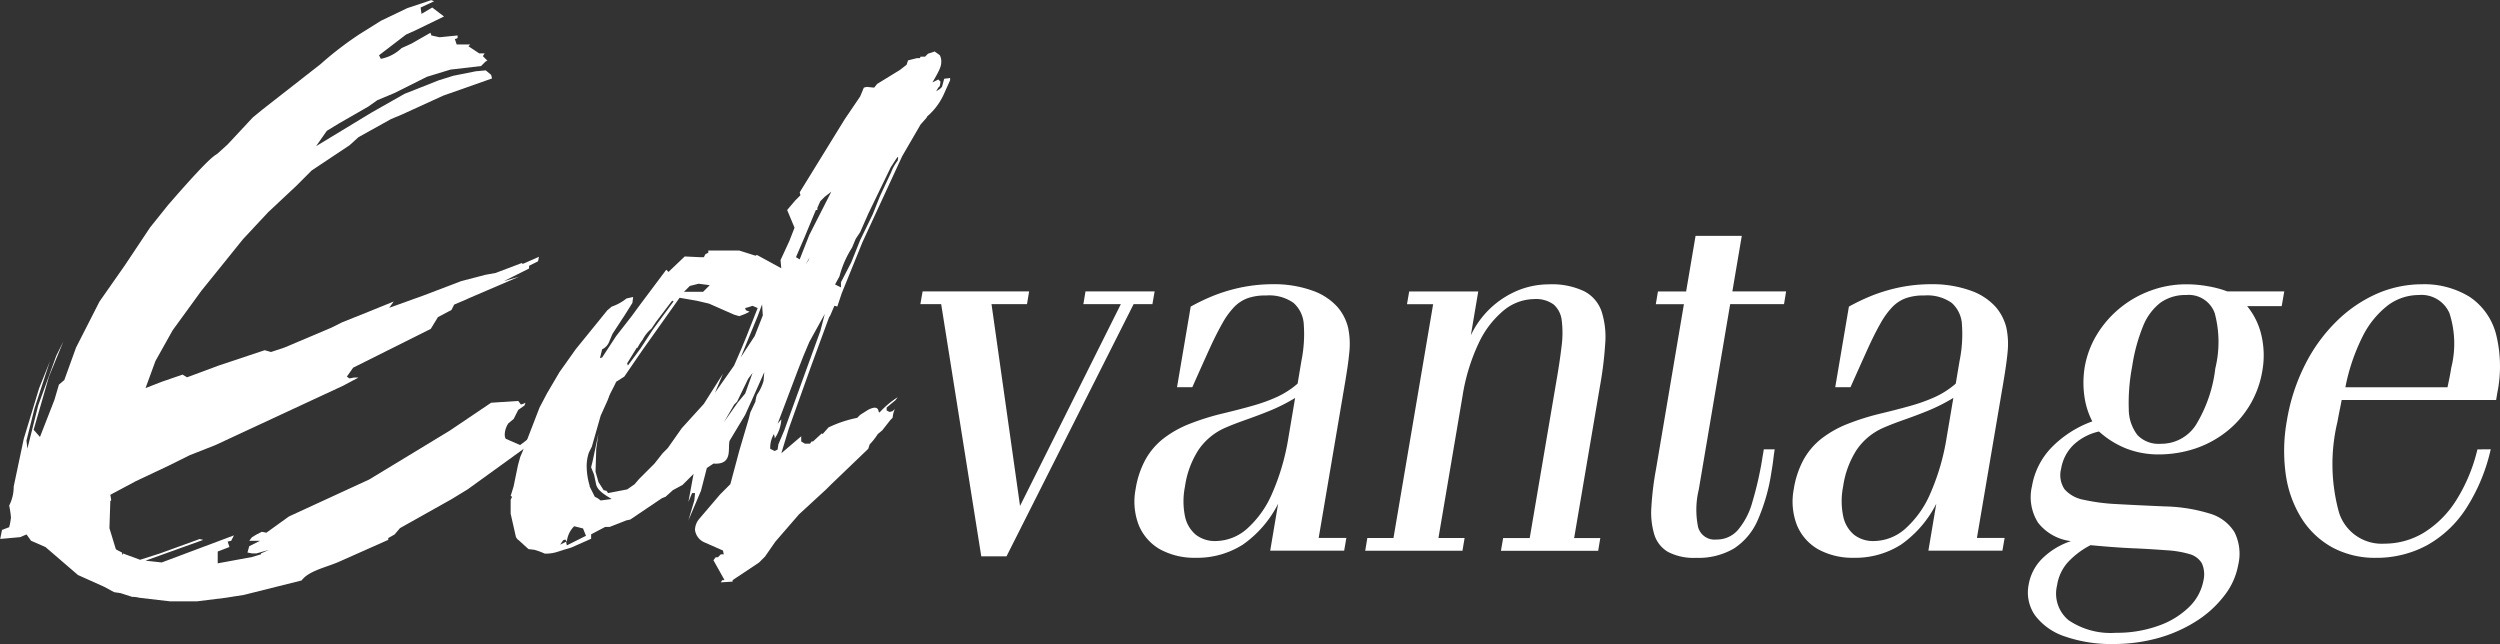 <svg xmlns="http://www.w3.org/2000/svg" width="139.522" height="35.94" viewBox="0 0 139.522 35.94"><rect x="0" y="0" width="139.522" height="35.94" fill="#333333" stroke="none"/><defs><style>.a{fill:#fff;}</style></defs><path class="a" d="M236.2,371.821l-1.36.454-1.461.7-1.209.757A18.938,18.938,0,0,0,230,375.4l-3.224,2.519-.555.454-1.409,1.511-.5.453c-.252.252-.151-.151-2.82,2.923l-1.008,1.258-1.411,2.117-1.41,2.015-1.309,2.569-.655,1.813-.3.253-.252.856-.806,2.065-.353-.4.857-2.973.805-1.964-.4.806-1.007,2.77-.605,2.418-.05-.454.453-1.815.857-2.618-.605,1.512-.856,2.82-.563,2.67a2.287,2.287,0,0,1-.252,1.058,5.373,5.373,0,0,1,.1.654,3.317,3.317,0,0,1-.1.554l-.4.15-.1.505,1.109-.1.36-.151.252.352.806.352,1.814,1.561,1.461.656.554.3.353.052.654.21a1.632,1.632,0,0,1,.4.05l1.713.2H223.1l1.612-.2,1.007-.159,3.224-.807c.4-.553,1.46-.754,2.115-1.056l2.72-1.21v-.1l.354-.2.3-.354,2.872-1.612.907-.553,4.181-3.023.806-1.157-.6.6-1.461,1.109-.807-.353a.546.546,0,0,1-.051-.251,1.2,1.2,0,0,1,.2-.605l.3-.251.252-.5.353-.251.05-.151-.1.051-.151.049-.151-.2-1.512.1-2.317,1.562-4.484,2.72-4.483,2.065-1.26.907-.252-.051-.3.152-.252.151-.151.2h.6l-.6.3-.1.354.251.049h.252l.705-.2-.454.2v.051l-.5.151-1.914.352V402.6l.654-.251-.1-.3.2-.05.151-.3-4.03,1.512-.906-.1,3.223-1.159-.2-.05-2.218.805-1.107.354-.957-.354-.051.1v-.15l-.3-.151-.05-.05-.353-1.16.05-1.51.051-.051-.051-.3,1.411-.755,1.815-.857,1.208-.6,1.41-.554,7.153-3.325.856-.454h-.251l-.251.05-.151-.1.352-.5,4.331-2.165.4-.656.756-.4.151-.3.705-.3.1-.049,2.821-1.21-.857.251,1.411-.705v-.151l.5-.252.051-.252-.907.4-.05-.051-1.461.554-.555.1-1.359.353-2.115.806L233.83,389l.252-.353-1.361.554-1.512.605-.6.3-2.619,1.109-.755.251-.354-.1-2.568.857-1.764.655-.251-.151-1.16.4-.906.353.554-1.512.958-1.712,1.612-2.217.856-1.058,1.461-1.813,1.411-1.511,1.562-1.462.855-.857,2.117-1.41.5-.453,1.814-1.008.6-.251,2.318-1.059,2.72-.958-.05-.2-.3-.251-.554.05-1.259.252-.806.251-1.915.757-1.864,1.058-3.073,1.864.6-.857.655-.4,1.663-.956.5-.354.957-.4,1.813-.907,1.309-.4,1.712-.2.251-.251.1-.051-.252-.251.1-.151h-.3l-.605-.4.1-.1h-.757l-.1-.3.151-.051v-.151l-1.007.1-.454-.1-.051-.151-1.058.605-.554.251a2.309,2.309,0,0,1-1.159.6l-.1-.2,1.511-1.158.453-.2,1.663-.806-.656-.5-.6.354-.05-.354.755-.352-.151-.051Z" transform="translate(-212.11 -371.821)"/><path class="a" d="M273.594,375.8l-.165.164h-.247l-.041.082h-.165l-.494.124-.082.246-.37.288-1.274.782-.165.206-.412-.042-.164.042-.206.494-.864,1.274-2.509,4.073.04.166-.287.287-.454.535.412.987-.288.741-.494,1.07.042.452-1.358-.74-.082.04-.905-.287h-1.728v.123l-.165.083-.082.164h-.246l-.823-.04-.906.864-.123-.124-1.48,1.975-.453.618-.864,1.109-.782,1.194-.123.04.123-.494a.78.78,0,0,0,.371-.37l.206-.493.7-1.07.411-.658.043-.329-.371.081a2.652,2.652,0,0,1-.823.454l-.246.205-1.769,2.18-.905,1.276-.7,1.192-.411.782-.953,2.468-.124.288-.125.452-.246,1.194-.164.535.082.04-.082.165v.782l.288,1.275a.411.411,0,0,0,.164.206l.542.494.329.04a3.63,3.63,0,0,1,.576.212,2.078,2.078,0,0,0,.658-.082l.534-.17.289-.084,1.111-.493v-.247l.78-.411h.248l.946-.37.206-.042,1.769-1.192.206-.083.41-.369.535-.288.617-.617-.288,1.562.206-.493h.165l-.041.412-.33,1.11.7-1.646.329-1.275.371-.247c1.11.082.781-.864.9-1.275l.865-1.44.411-.905.658-1.48-.041.493a2.655,2.655,0,0,1-.246.577l-.124.2a1.708,1.708,0,0,0-.082.371l-.289.617-.081.33-.535,1.809-.164.617-.33,1.234-.575.576-1.194,1.4a.989.989,0,0,0-.205.577.877.877,0,0,0,.535.7l1.027.453.042.213h-.165l-.164.164h-.123l-.123.164.575,1.029.041.083h-.123l-.083.122.658-.04v-.082l.247-.165,1.235-.823.329-.33.575-.829,1.316-1.521,1.522-1.4.289-.288,2.057-1.974.081-.247a3.48,3.48,0,0,0,.453-.576l.247-.205.453-.577.123-.123.041-.246.082-.248-.123.124-.165.041-.164-.083v-.164l.494-.411.123-.165a5,5,0,0,0-.986.823c-.165.164.081-.493-.659-.123l-.453.287-.164.165a6.655,6.655,0,0,0-1.6.535l-.328.37-.043-.041-.493.453h-.082l-.082.124h-.288l-.206-.124v-.289l-1.11.947.411-1.358,1.234-3.455,1.029-2.8.041-.04.247-.577.163.041.247-.741,1.152-2.838,2.222-4.813,1.028-1.769.329-.37.042-.082a3.571,3.571,0,0,0,.905-1.193l.37-.824v-.122l-.331.041-.122.452-.124.123-.205.124.123-.205.082-.082.042-.248-.124-.123-.329.165c.411-.7.494-.905.494-1.152a.746.746,0,0,0-.083-.37l-.286-.206-.371.124Zm-2.1,6.377c.493-.782.452-.7.411-.412a2.517,2.517,0,0,0-.37.658l-.616,1.316-.248.618-.164.411-.7,1.439-.493,1.234-.576,1.112v.287l-.33-.163.247-.453a5.6,5.6,0,0,1,.7-1.6l.206-.493.247-.371.453-1.028,1.234-2.55Zm-2.469,1.028-.534.206-.206.616a5.365,5.365,0,0,0-.618,1.235l-.493,1.44-.246.618-.165.246.864-1.522.287-.494,1.111-2.344Zm-.822.288-1.234,2.426-.535,1.358-.207-.124.495-1.151.494-1.193.123-.288h.082V384.4l.165-.371.246-.246.371-.287Zm-7.406,5.142.618.082-.083.082-.287.288h-1.07l.329-.328.493-.124Zm-.123.946.7.164,1.4.617.288.084.329-.125.247-.124-.207-.082-.04-.123.164-.041.247-.082.288.123-.617,1.563-.288.7-.411.947-1.069,1.522.451-1.07-1.069,1.686-1.234,1.359-.781,1.11-.288.289-.453.575-.864.864-.246.288-.412.288-1.069.206-.083-.124-.164-.04-.288-.453-.164-.577.04-1.274.124-.864-.164.782-.165.781-.082.328.165.413.122.576c.082.246.289.452.864.782l-.617.082-.165-.124-.164-.083-.287-.575v-.042a3.972,3.972,0,0,1-.166-1.069,2.4,2.4,0,0,1,.124-.781l.165-.331.493-1.727.371-.822.082-.206c.041-.164.288-.575.411-.864l.453-.287.987-1.44,2.1-2.961.947.164Zm-1.357,0,.081.04-1.151,1.564-.7,1.069-.7.947-.042-.124.535-.864h.041a2.91,2.91,0,0,1,.288-.452,1.934,1.934,0,0,1,.494-.618l.247-.369.905-1.193Zm5.019.205.041.617-.453,1.152-.78,1.194.945-2.3.247-.66Zm3.5.535-.246.946-2.016,5.554-.329.781-.042.287-.164.083-.247-.123a1.448,1.448,0,0,1,.206-.823l.041.166v.081a2.075,2.075,0,0,0,.371-1.071l-.207.248,1.152-3.046.289-.74.329-.78.863-1.564Zm-4.031,3.291-.411,1.151-.411.495-.782,1.11.576-.987.164-.165.617-1.275.247-.329Zm-.74,1.975-.658.822v.042l-.248.987.37-.289.33-.905.206-.657Zm-9.215,6.583.493.122.165.411-1.069.535-.043-.205-.328.165.165-.247.124-.041.082.123a1.411,1.411,0,0,1,.411-.863Z" transform="translate(-221.805 -372.801)"/><path class="a" d="M281.074,393.618l-.124.711h1.161l2.238,14.075h1.407l7.094-14.075H293.9l.123-.711h-3.858l-.118.711h2.09l-5.625,11.26-1.592-11.26H286.9l.119-.711Z" transform="translate(-229.585 -377.354)"/><path class="a" d="M300.1,394.336l-.763,4.493h.853q.54-1.215.938-2.094c.265-.583.512-1.071.735-1.464a4.361,4.361,0,0,1,.674-.929,2,2,0,0,1,.767-.49,2.955,2.955,0,0,1,1.005-.142,2.345,2.345,0,0,1,1.53.413,1.731,1.731,0,0,1,.574,1.231,7.511,7.511,0,0,1-.137,2.024l-.209,1.251a4.906,4.906,0,0,1-1.142.739,9.486,9.486,0,0,1-1.365.494c-.492.14-1.028.278-1.6.416a13.965,13.965,0,0,0-1.933.6,5.9,5.9,0,0,0-1.46.825,3.888,3.888,0,0,0-.995,1.171,5.084,5.084,0,0,0-.545,1.64,3.652,3.652,0,0,0,.17,2,2.764,2.764,0,0,0,1.166,1.347,3.969,3.969,0,0,0,2,.487,4.741,4.741,0,0,0,2.653-.738,6.2,6.2,0,0,0,1.963-2.275l-.441,2.616h4.127l.123-.711h-1.545l1.483-8.73c.1-.6.181-1.136.227-1.635a4.407,4.407,0,0,0-.066-1.359,2.768,2.768,0,0,0-.588-1.156,3.358,3.358,0,0,0-1.4-.92,6.316,6.316,0,0,0-2.179-.36,8.936,8.936,0,0,0-1.768.172,9.528,9.528,0,0,0-1.527.449,11.4,11.4,0,0,0-1.326.63Zm5.828,5.089-.374,2.218a12.79,12.79,0,0,1-.924,3.151,5.575,5.575,0,0,1-1.407,1.953,2.689,2.689,0,0,1-1.735.667,1.723,1.723,0,0,1-1.1-.351,1.816,1.816,0,0,1-.607-1.032,4.2,4.2,0,0,1,0-1.659,5.088,5.088,0,0,1,.763-2.058,3.492,3.492,0,0,1,1.53-1.241c.36-.157.749-.3,1.161-.446s.844-.307,1.3-.493a10.039,10.039,0,0,0,1.4-.71Z" transform="translate(-233.649 -377.219)"/><path class="a" d="M314.225,407.956h5.426l.118-.711h-1.459l1.346-7.932a10.859,10.859,0,0,1,.9-2.944,5.255,5.255,0,0,1,1.4-1.829,2.725,2.725,0,0,1,1.7-.63,1.661,1.661,0,0,1,1.09.308,1.391,1.391,0,0,1,.445.891,5.647,5.647,0,0,1-.01,1.441c-.066.563-.16,1.212-.289,1.938l-1.488,8.758h-1.483l-.123.711h5.426l.119-.711h-1.46l1.446-8.5a20.643,20.643,0,0,0,.29-2.383,4.637,4.637,0,0,0-.209-1.777,2,2,0,0,0-.966-1.113,4.2,4.2,0,0,0-1.986-.385,4.58,4.58,0,0,0-1.74.351,5.026,5.026,0,0,0-2.6,2.493l.413-2.447h-3.854l-.122.711h1.459L315.8,407.245h-1.459l-.118.711Z" transform="translate(-238.032 -377.219)"/><path class="a" d="M338.09,389.465l-.526,3.1h-1.573l-.119.711h1.568l-1.558,9.213a17.025,17.025,0,0,0-.257,2.1,4.287,4.287,0,0,0,.166,1.554,1.7,1.7,0,0,0,.768.962,3.115,3.115,0,0,0,1.564.327,3.9,3.9,0,0,0,2.108-.52,3.583,3.583,0,0,0,1.332-1.592,10.6,10.6,0,0,0,.768-2.72c.043-.242.076-.469.1-.678s.052-.389.075-.545h-.606l-.063.369a19.337,19.337,0,0,1-.581,2.588,4.078,4.078,0,0,1-.811,1.554,1.554,1.554,0,0,1-1.189.522.951.951,0,0,1-1.024-.692,4.784,4.784,0,0,1,.037-2.094l1.753-10.351h3.005l.117-.711h-3l.526-3.1Z" transform="translate(-243.463 -376.3)"/><path class="a" d="M349.332,394.336l-.762,4.493h.852q.541-1.215.939-2.094t.733-1.464a4.414,4.414,0,0,1,.674-.929,2.013,2.013,0,0,1,.767-.49,2.955,2.955,0,0,1,1.005-.142,2.349,2.349,0,0,1,1.531.413,1.733,1.733,0,0,1,.572,1.231,7.508,7.508,0,0,1-.137,2.024l-.21,1.251a4.871,4.871,0,0,1-1.141.739,9.433,9.433,0,0,1-1.365.494c-.492.14-1.028.278-1.6.416a13.964,13.964,0,0,0-1.933.6,5.91,5.91,0,0,0-1.46.825,3.877,3.877,0,0,0-.995,1.171,5.1,5.1,0,0,0-.545,1.64,3.653,3.653,0,0,0,.171,2,2.764,2.764,0,0,0,1.166,1.347,3.969,3.969,0,0,0,2,.487,4.743,4.743,0,0,0,2.653-.738,6.185,6.185,0,0,0,1.962-2.275l-.44,2.616H357.9l.123-.711h-1.545l1.483-8.73c.1-.6.181-1.136.228-1.635a4.432,4.432,0,0,0-.066-1.359,2.778,2.778,0,0,0-.589-1.156,3.352,3.352,0,0,0-1.4-.92,6.317,6.317,0,0,0-2.18-.36,8.924,8.924,0,0,0-1.768.172,9.475,9.475,0,0,0-1.526.449,11.549,11.549,0,0,0-1.328.63Zm5.83,5.089-.375,2.218a12.76,12.76,0,0,1-.924,3.151,5.575,5.575,0,0,1-1.407,1.953,2.689,2.689,0,0,1-1.735.667,1.727,1.727,0,0,1-1.1-.351,1.811,1.811,0,0,1-.606-1.032,4.188,4.188,0,0,1-.005-1.659,5.1,5.1,0,0,1,.763-2.058,3.49,3.49,0,0,1,1.531-1.241c.36-.157.748-.3,1.161-.446s.844-.307,1.3-.493a10.177,10.177,0,0,0,1.4-.71Z" transform="translate(-246.148 -377.219)"/><path class="a" d="M374.921,393.483a5.881,5.881,0,0,0-1.1-.292,6.691,6.691,0,0,0-1.2-.105,5.707,5.707,0,0,0-2.018.366,5.842,5.842,0,0,0-2.972,2.454,5.252,5.252,0,0,0-.669,1.787,5.442,5.442,0,0,0-.023,1.616,4.344,4.344,0,0,0,.445,1.427,6.041,6.041,0,0,0-2.3,1.483,4.085,4.085,0,0,0-1.066,2.129,2.661,2.661,0,0,0,.342,2.046,2.742,2.742,0,0,0,1.834,1.024,4.1,4.1,0,0,0-1.631,1,2.7,2.7,0,0,0-.734,1.445,2.23,2.23,0,0,0,.36,1.7,3.416,3.416,0,0,0,1.636,1.166,7.894,7.894,0,0,0,2.757.431,9.21,9.21,0,0,0,2.626-.375,7.923,7.923,0,0,0,2.123-.994,6.043,6.043,0,0,0,1.483-1.413,3.88,3.88,0,0,0,.711-1.625,2.683,2.683,0,0,0-.209-1.839,2.408,2.408,0,0,0-1.378-1.033,9.169,9.169,0,0,0-2.512-.4q-1.507-.064-2.645-.128a10.955,10.955,0,0,1-1.882-.242,1.866,1.866,0,0,1-1.061-.583,1.416,1.416,0,0,1-.194-1.152,2.4,2.4,0,0,1,.678-1.317,3.018,3.018,0,0,1,1.435-.758,5.059,5.059,0,0,0,1.54.957,4.952,4.952,0,0,0,1.8.322,6.482,6.482,0,0,0,2.071-.342,5.8,5.8,0,0,0,1.739-.957,5.434,5.434,0,0,0,1.966-3.364,4.945,4.945,0,0,0-.047-1.967,3.954,3.954,0,0,0-.8-1.645h1.928l.143-.825Zm-7.634,14.161c.9.085,1.7.146,2.4.175s1.327.072,1.849.11a5.713,5.713,0,0,1,1.274.213,1.162,1.162,0,0,1,.688.512,1.527,1.527,0,0,1,.085.982,2.757,2.757,0,0,1-.773,1.436,4.6,4.6,0,0,1-1.683,1.051,6.829,6.829,0,0,1-2.416.411,4.187,4.187,0,0,1-2.649-.7,1.926,1.926,0,0,1-.645-1.944,2.506,2.506,0,0,1,.573-1.259,4.563,4.563,0,0,1,1.294-.986Zm5.341-13.961a1.538,1.538,0,0,1,1.588,1.014,6.2,6.2,0,0,1,.033,3.08,7.778,7.778,0,0,1-1.086,3.161,2.3,2.3,0,0,1-1.971,1.048,1.635,1.635,0,0,1-1.289-.487,2.383,2.383,0,0,1-.484-1.451,10.863,10.863,0,0,1,.19-2.383,9.8,9.8,0,0,1,.6-2.223,3.132,3.132,0,0,1,.966-1.322,2.394,2.394,0,0,1,1.455-.436Z" transform="translate(-250.615 -377.219)"/><path class="a" d="M393.742,402.3a9.4,9.4,0,0,1-1.2,2.866,5.675,5.675,0,0,1-1.792,1.783,4.243,4.243,0,0,1-2.2.611,2.5,2.5,0,0,1-2.526-1.715,10.13,10.13,0,0,1-.095-5.081c.043-.227.081-.44.123-.644s.081-.394.114-.579h8.62l.066-.4a7.376,7.376,0,0,0-.075-3.289,3.607,3.607,0,0,0-1.455-2.057,4.831,4.831,0,0,0-2.7-.711,6.3,6.3,0,0,0-2.53.545,7.56,7.56,0,0,0-2.237,1.546,9.107,9.107,0,0,0-1.734,2.4,10.761,10.761,0,0,0-1.01,3.1,9.5,9.5,0,0,0-.051,3.119,6.244,6.244,0,0,0,.913,2.425,4.7,4.7,0,0,0,1.716,1.574,5.018,5.018,0,0,0,2.37.558,5.943,5.943,0,0,0,2.867-.7,6.194,6.194,0,0,0,2.179-2.047,10.227,10.227,0,0,0,1.38-3.311Zm-7.369-3.47a10.968,10.968,0,0,1,.957-2.824,5.036,5.036,0,0,1,1.4-1.735,2.889,2.889,0,0,1,1.739-.587,1.7,1.7,0,0,1,1.711,1.01,5.521,5.521,0,0,1,.1,3.056c-.009.057-.028.175-.061.36s-.085.422-.146.721Z" transform="translate(-255.48 -377.219)"/></svg>